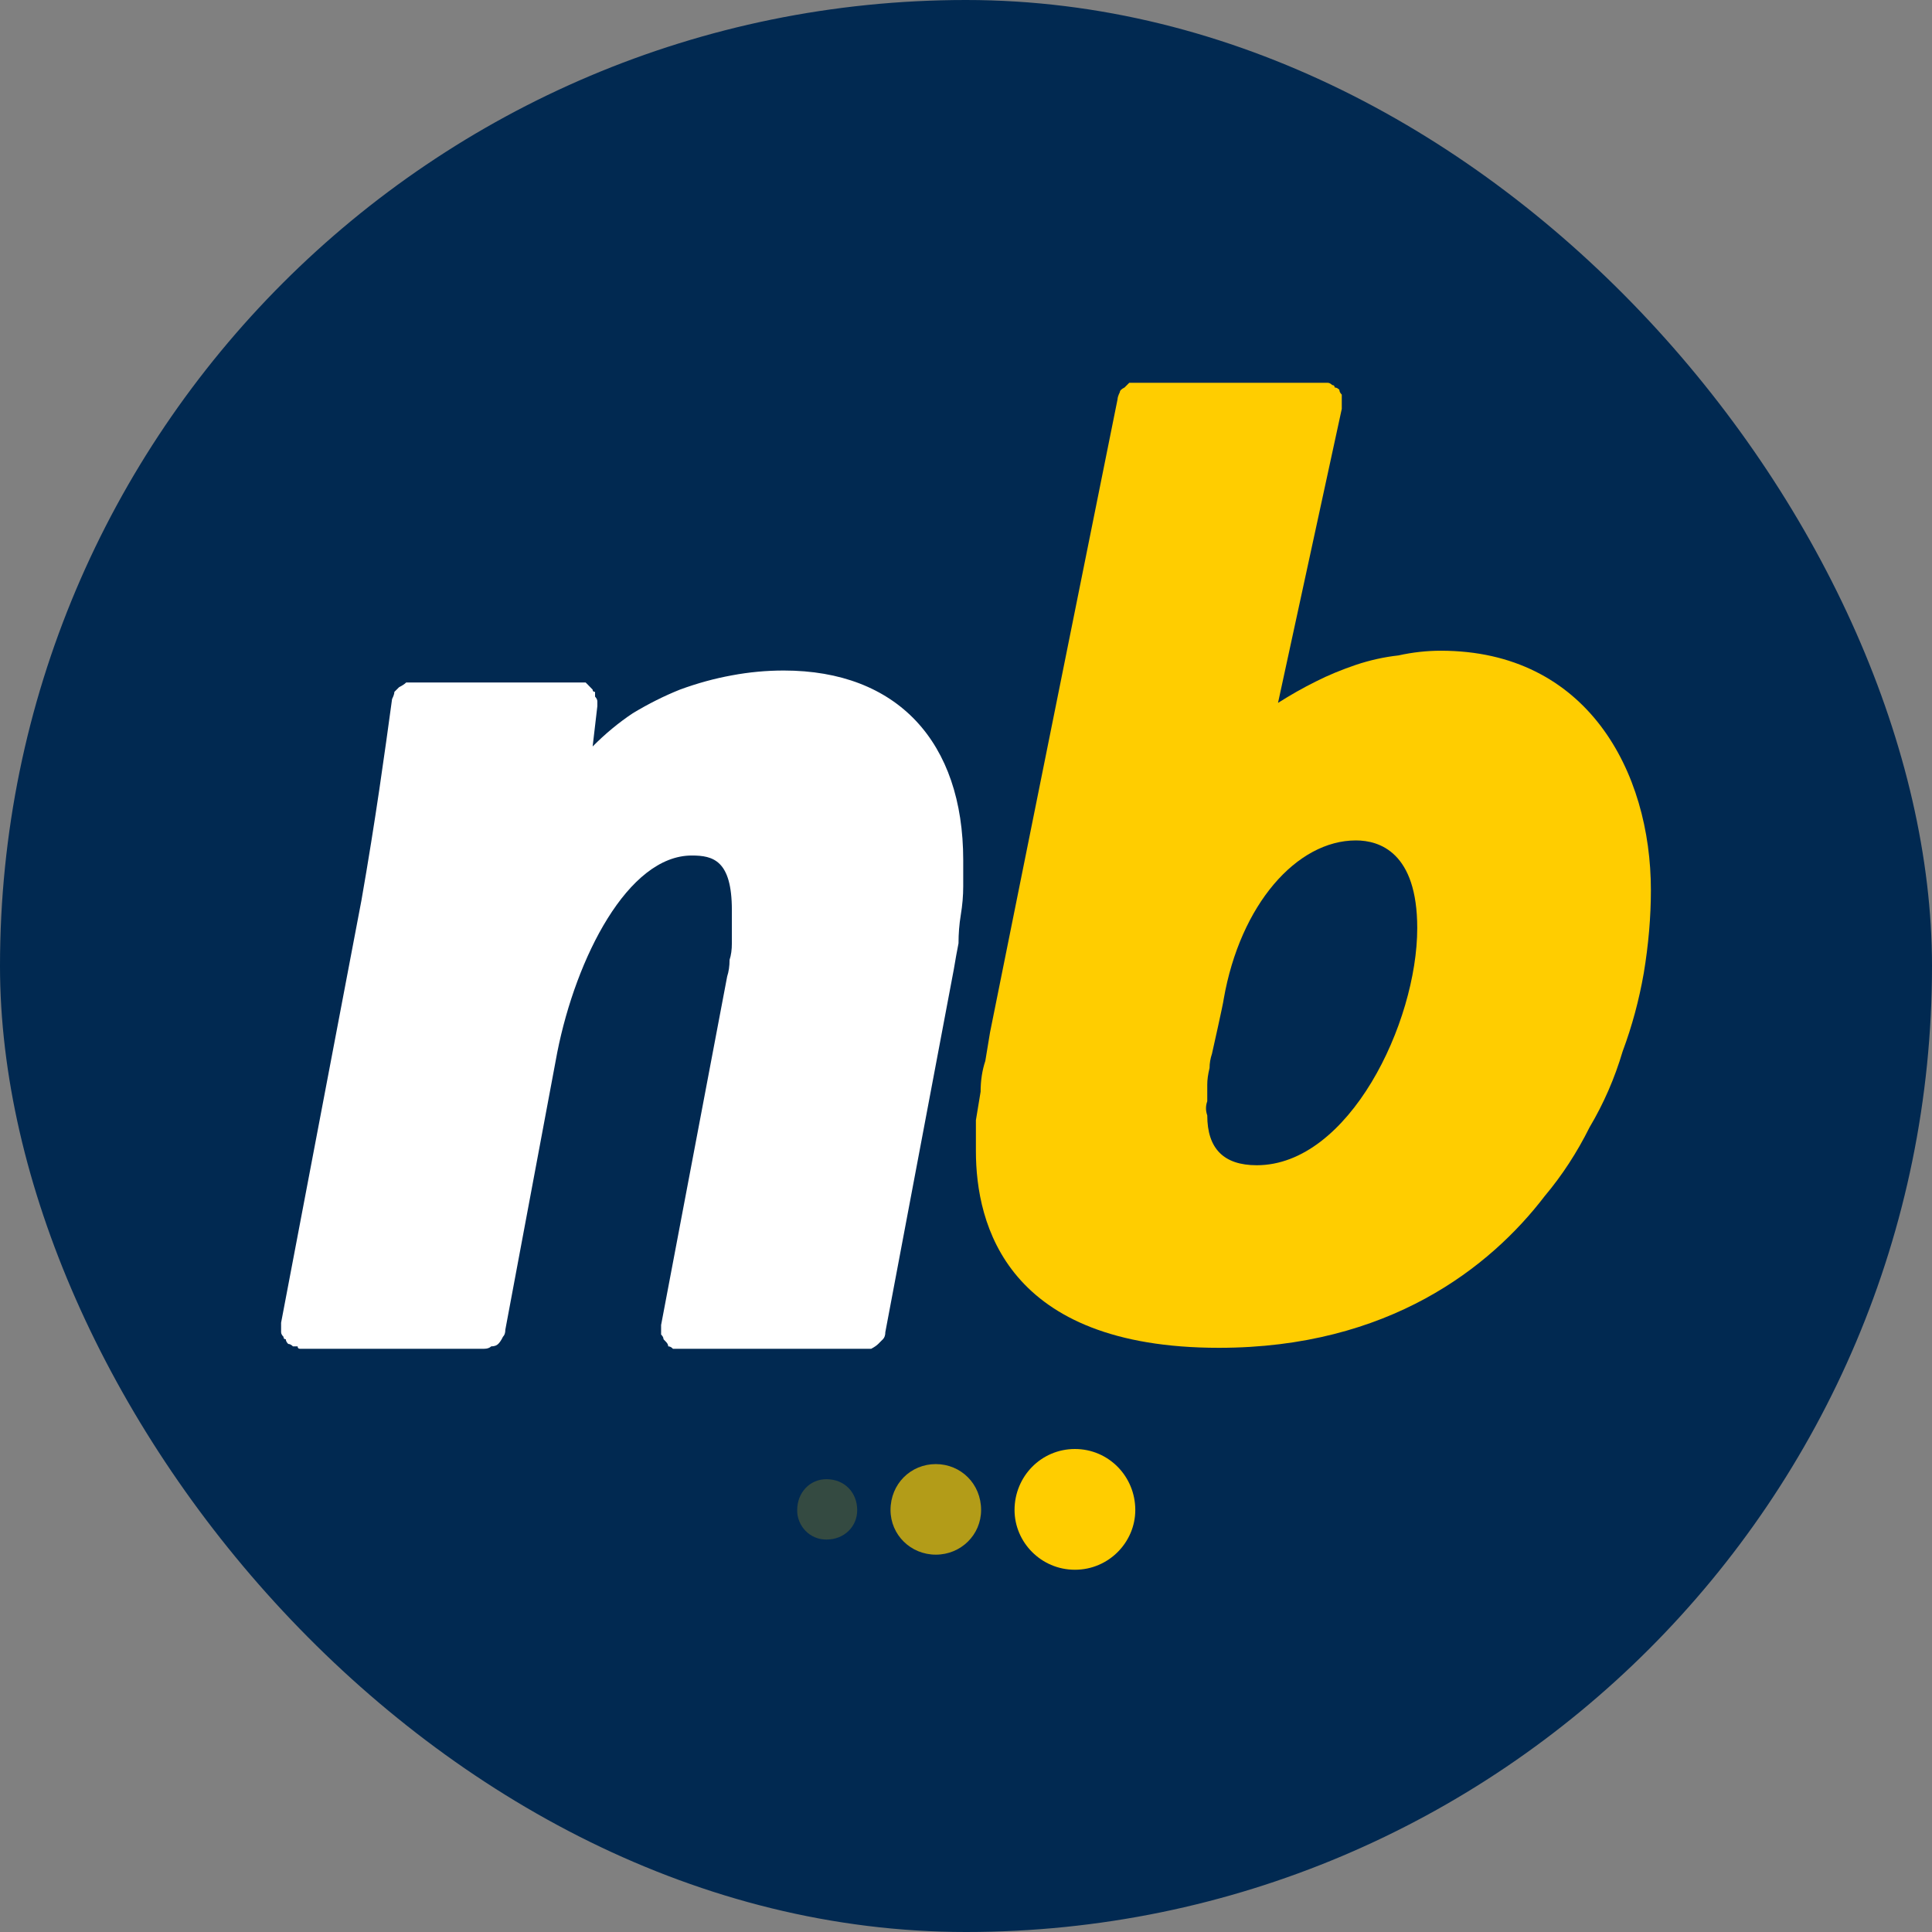 <svg width="16" height="16" viewBox="0 0 16 16" fill="none" xmlns="http://www.w3.org/2000/svg">
<rect x="0" y="0" width="16" height="16" fill="#808080" stroke="none"/>
<rect width="16" height="16" rx="8" fill="#012951"/>
<path d="M5.651 11.17C5.638 11.17 5.625 11.17 5.612 11.17C5.599 11.17 5.586 11.17 5.573 11.17C5.56 11.156 5.547 11.15 5.534 11.15C5.534 11.137 5.527 11.124 5.514 11.111C5.501 11.098 5.495 11.091 5.495 11.091C5.495 11.078 5.488 11.065 5.475 11.052C5.475 11.039 5.475 11.026 5.475 11.012C5.475 10.999 5.475 10.986 5.475 10.973L6.022 8.087C6.035 8.047 6.042 8.001 6.042 7.949C6.055 7.91 6.061 7.864 6.061 7.812C6.061 7.772 6.061 7.727 6.061 7.674C6.061 7.635 6.061 7.589 6.061 7.537C6.061 7.124 5.905 7.085 5.729 7.085C5.201 7.085 4.771 7.929 4.615 8.715L4.185 11.012C4.185 11.039 4.178 11.058 4.165 11.071C4.152 11.098 4.139 11.117 4.126 11.13C4.113 11.143 4.094 11.15 4.068 11.15C4.055 11.163 4.035 11.17 4.009 11.17H2.484C2.471 11.17 2.465 11.163 2.465 11.15C2.452 11.15 2.439 11.15 2.426 11.15C2.413 11.137 2.4 11.13 2.387 11.13C2.374 11.117 2.367 11.104 2.367 11.091C2.354 11.091 2.348 11.085 2.348 11.071C2.335 11.058 2.328 11.045 2.328 11.032C2.328 11.019 2.328 11.006 2.328 10.993C2.328 10.98 2.328 10.967 2.328 10.954L2.993 7.458C3.11 6.791 3.188 6.221 3.247 5.789C3.26 5.763 3.266 5.743 3.266 5.73C3.279 5.717 3.292 5.704 3.305 5.691C3.331 5.678 3.351 5.665 3.364 5.652C3.39 5.652 3.41 5.652 3.423 5.652H4.771C4.784 5.652 4.797 5.652 4.81 5.652C4.823 5.652 4.836 5.652 4.85 5.652C4.863 5.665 4.869 5.671 4.869 5.671C4.882 5.684 4.895 5.697 4.908 5.711C4.908 5.724 4.915 5.73 4.928 5.73C4.928 5.743 4.928 5.756 4.928 5.769C4.941 5.783 4.947 5.796 4.947 5.809C4.947 5.822 4.947 5.835 4.947 5.848L4.908 6.182C5.012 6.077 5.123 5.985 5.24 5.907C5.371 5.828 5.501 5.763 5.631 5.711C5.775 5.658 5.918 5.619 6.061 5.593C6.205 5.566 6.348 5.553 6.491 5.553C7.43 5.553 7.977 6.143 7.977 7.124C7.977 7.203 7.977 7.275 7.977 7.34C7.977 7.419 7.97 7.497 7.957 7.576C7.944 7.655 7.938 7.733 7.938 7.812C7.925 7.877 7.912 7.949 7.899 8.028L7.332 11.032C7.332 11.058 7.325 11.078 7.312 11.091C7.299 11.104 7.286 11.117 7.273 11.13C7.26 11.143 7.241 11.156 7.215 11.17C7.202 11.17 7.182 11.17 7.156 11.17H5.651Z" fill="white"/>
<path fill-rule="evenodd" clip-rule="evenodd" d="M10.095 11.162C8.336 11.162 8.082 10.141 8.082 9.532C8.082 9.453 8.082 9.368 8.082 9.277C8.095 9.198 8.108 9.12 8.121 9.041C8.121 8.949 8.134 8.864 8.16 8.786C8.173 8.707 8.186 8.629 8.199 8.55L9.255 3.307C9.255 3.294 9.261 3.274 9.274 3.248C9.274 3.235 9.287 3.222 9.313 3.209C9.326 3.196 9.339 3.183 9.352 3.17C9.379 3.17 9.398 3.17 9.411 3.17H10.955C10.968 3.17 10.981 3.17 10.994 3.17C11.007 3.17 11.02 3.176 11.033 3.189C11.046 3.189 11.053 3.196 11.053 3.209C11.066 3.209 11.079 3.215 11.092 3.228C11.092 3.242 11.099 3.255 11.112 3.268C11.112 3.281 11.112 3.294 11.112 3.307C11.112 3.32 11.112 3.333 11.112 3.346C11.112 3.359 11.112 3.372 11.112 3.386L10.584 5.821C10.688 5.755 10.792 5.696 10.897 5.644C11.001 5.591 11.112 5.546 11.229 5.506C11.346 5.467 11.463 5.441 11.581 5.428C11.698 5.402 11.815 5.389 11.932 5.389C13.144 5.389 13.672 6.39 13.672 7.372C13.672 7.594 13.652 7.824 13.613 8.059C13.574 8.282 13.516 8.498 13.438 8.707C13.372 8.93 13.281 9.139 13.164 9.336C13.06 9.545 12.936 9.735 12.793 9.905C12.343 10.494 11.502 11.162 10.095 11.162ZM10.037 8.727C10.024 8.766 10.017 8.805 10.017 8.845C10.004 8.897 9.998 8.943 9.998 8.982C9.998 9.021 9.998 9.067 9.998 9.12C9.984 9.159 9.984 9.198 9.998 9.237C9.998 9.512 10.134 9.65 10.408 9.65C11.17 9.65 11.737 8.472 11.737 7.686C11.737 7.058 11.424 6.96 11.229 6.96C10.74 6.96 10.271 7.49 10.134 8.275C10.134 8.295 10.037 8.727 10.037 8.727Z" fill="#FFCD00"/>
<path opacity="0.2" d="M6.844 12.75C6.812 12.75 6.78 12.744 6.751 12.732C6.721 12.72 6.695 12.702 6.672 12.679C6.65 12.656 6.632 12.63 6.62 12.6C6.608 12.57 6.601 12.539 6.602 12.507C6.602 12.358 6.709 12.25 6.844 12.25C6.992 12.25 7.099 12.358 7.099 12.507C7.099 12.642 6.992 12.75 6.844 12.75Z" fill="#FFCD00"/>
<path opacity="0.7" d="M7.75 12.875C7.542 12.875 7.375 12.711 7.375 12.505C7.375 12.289 7.542 12.125 7.75 12.125C7.958 12.125 8.125 12.289 8.125 12.505C8.125 12.711 7.958 12.875 7.75 12.875Z" fill="#FFCD00"/>
<path d="M8.902 13C8.622 13 8.402 12.772 8.402 12.505C8.402 12.228 8.622 12 8.902 12C9.182 12 9.402 12.228 9.402 12.505C9.402 12.772 9.182 13 8.902 13Z" fill="#FFCD00"/>
</svg>
